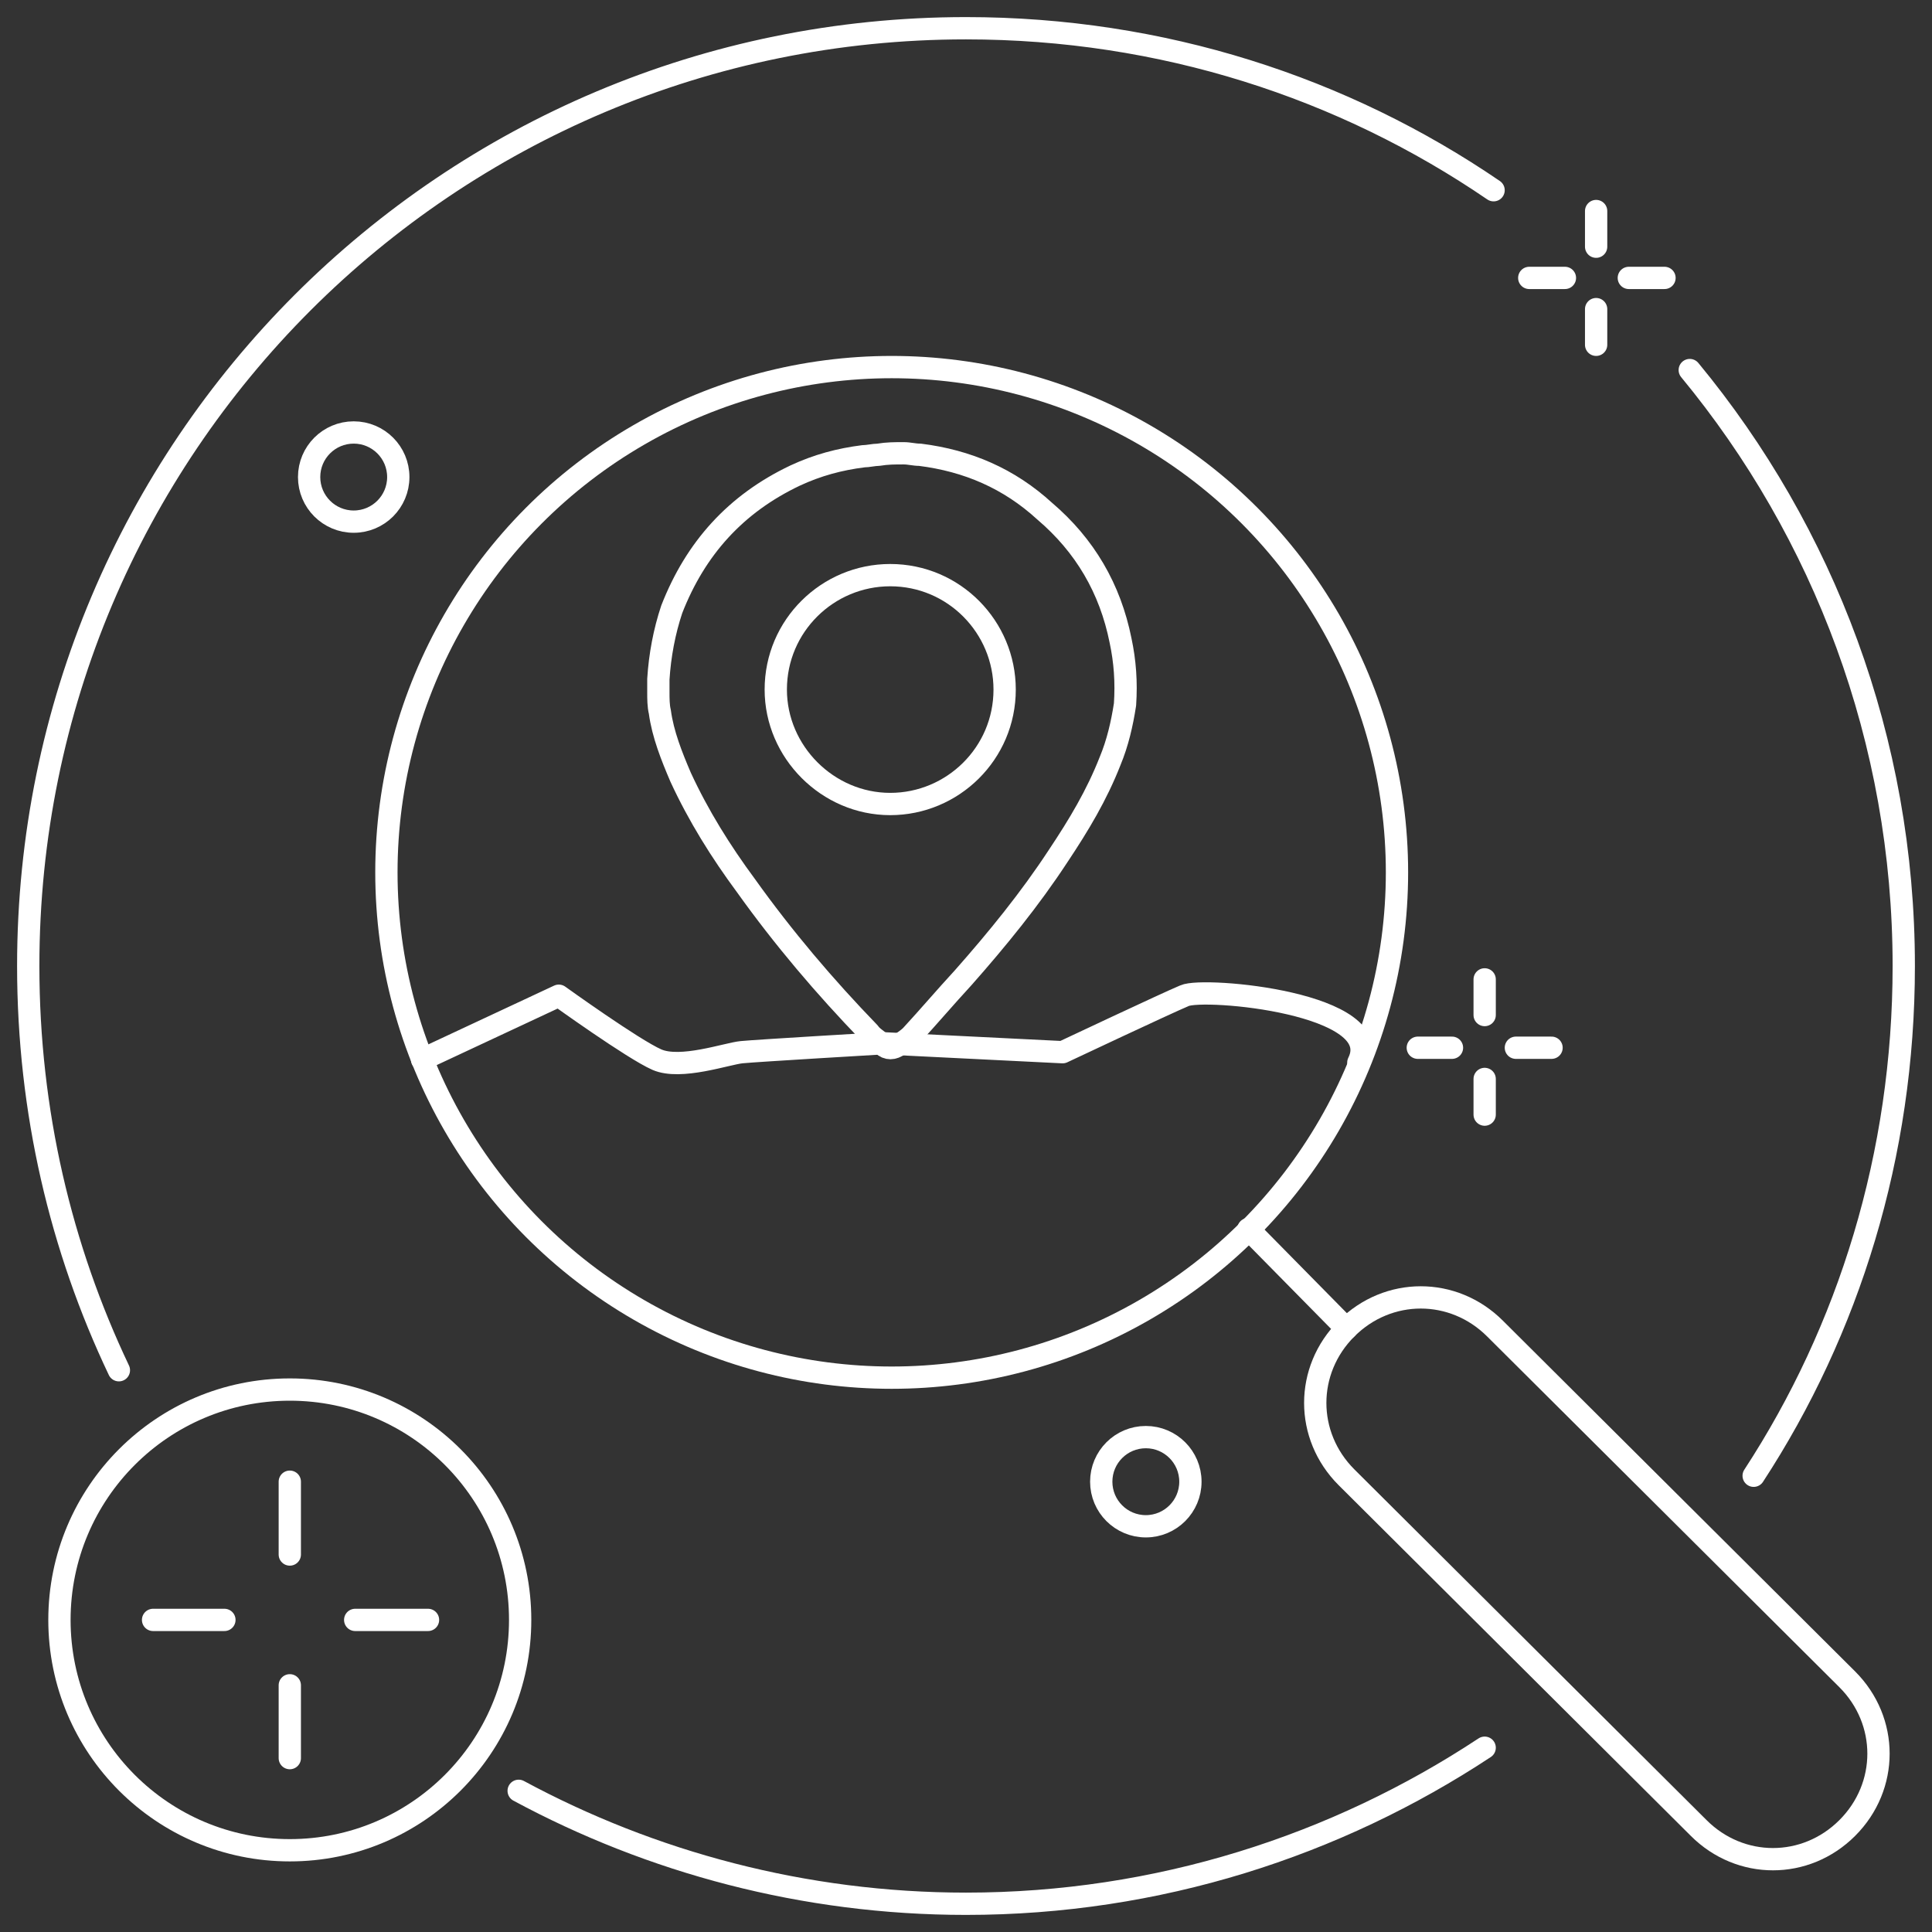 <?xml version="1.0" encoding="utf-8"?>
<!-- Generator: Adobe Illustrator 19.0.0, SVG Export Plug-In . SVG Version: 6.00 Build 0)  -->
<svg version="1.1" id="Layer_1" xmlns="http://www.w3.org/2000/svg" xmlns:xlink="http://www.w3.org/1999/xlink" x="0px" y="0px" height="130px" width="130px"
	 viewBox="0 0 130 130" style="enable-background:new 0 0 130 130;" xml:space="preserve">
<rect x="0" y="0" width="130" height="130" fill="#333333" stroke="none"/>
<style type="text/css">
	.st0{fill:none;stroke:#FFFFFF;stroke-width:1.5;stroke-linecap:round;stroke-linejoin:round;stroke-miterlimit:10;}
</style>
<g>
	<path id="XMLID_24_" class="st0" d="M113.7,24.9c9,10.9,14.4,24.9,14.4,40.1c0,12.7-3.7,24.5-10.1,34.3"/>
	<g>
		<circle id="XMLID_23_" class="st0" cx="23.8" cy="32.1" r="3"/>
		<circle id="XMLID_22_" class="st0" cx="77.1" cy="99.7" r="3"/>
		<g>
			<line id="XMLID_21_" class="st0" x1="107.4" y1="14.2" x2="107.4" y2="16.6"/>
			<line id="XMLID_20_" class="st0" x1="107.4" y1="20.8" x2="107.4" y2="23.2"/>
			<line id="XMLID_19_" class="st0" x1="112" y1="18.7" x2="109.6" y2="18.7"/>
			<line id="XMLID_18_" class="st0" x1="105.3" y1="18.7" x2="102.9" y2="18.7"/>
		</g>
		<g>
			<line id="XMLID_17_" class="st0" x1="99.9" y1="65.9" x2="99.9" y2="68.3"/>
			<line id="XMLID_16_" class="st0" x1="99.9" y1="72.6" x2="99.9" y2="75"/>
			<line id="XMLID_15_" class="st0" x1="104.4" y1="70.5" x2="102" y2="70.5"/>
			<line id="XMLID_14_" class="st0" x1="97.7" y1="70.5" x2="95.4" y2="70.5"/>
		</g>
		<g>
			<circle id="XMLID_13_" class="st0" cx="60" cy="58.7" r="34"/>
			<path id="XMLID_12_" class="st0" d="M124.3,113c2.8,2.8,2.8,7.2,0,10l0,0c-2.8,2.8-7.2,2.8-10,0L90.6,99.4c-2.8-2.8-2.8-7.2,0-10
				l0,0c2.8-2.8,7.2-2.8,10,0L124.3,113z"/>
			<line id="XMLID_11_" class="st0" x1="90.6" y1="89.4" x2="84" y2="82.7"/>
		</g>
		<g>
			<path class="st0" d="M60.8,30.5c0.4,0,0.7,0.1,1.1,0.1c3.2,0.4,6,1.6,8.4,3.8c2.7,2.3,4.4,5.2,5.1,8.7c0.3,1.4,0.4,2.8,0.3,4.3
				c-0.2,1.3-0.5,2.6-1,3.8c-0.9,2.3-2.1,4.3-3.5,6.4c-1.9,2.9-4.1,5.6-6.4,8.2c-1.2,1.3-2.3,2.6-3.5,3.9c-0.2,0.2-0.5,0.4-0.8,0.6
				c-0.4,0.3-0.8,0.3-1.1,0s-0.7-0.5-0.9-0.8c-3-3.1-5.8-6.4-8.3-9.9c-1.7-2.3-3.2-4.7-4.4-7.3c-0.6-1.4-1.2-2.9-1.4-4.4
				c-0.1-0.4-0.1-0.9-0.1-1.3c0-0.2,0-0.4,0-0.6c0-0.1,0-0.2,0-0.3c0.1-1.6,0.4-3.2,0.9-4.7c1.6-4.1,4.3-7.1,8.3-9
				c1.5-0.7,3-1.1,4.6-1.3c0.3,0,0.7-0.1,1-0.1C59.7,30.5,60.2,30.5,60.8,30.5z"/>
			<path class="st0" d="M52.2,46.4c0-4.3,3.5-7.7,7.7-7.7c4.3,0,7.7,3.5,7.7,7.7c0,4.3-3.5,7.7-7.7,7.7
				C55.7,54.1,52.2,50.6,52.2,46.4z"/>
		</g>
		<g>
			<g>
				<line id="XMLID_8_" class="st0" x1="19.5" y1="99.7" x2="19.5" y2="104.6"/>
				<line id="XMLID_7_" class="st0" x1="19.5" y1="113.4" x2="19.5" y2="118.3"/>
				<line id="XMLID_6_" class="st0" x1="28.8" y1="109" x2="23.9" y2="109"/>
				<line id="XMLID_5_" class="st0" x1="15.1" y1="109" x2="10.3" y2="109"/>
			</g>
			<circle id="XMLID_4_" class="st0" cx="19.5" cy="109" r="15.5"/>
		</g>
		<path id="XMLID_3_" class="st0" d="M8,92.2C4.1,84,1.9,74.8,1.9,65C1.9,30.1,30.1,1.9,65,1.9c13.2,0,25.4,4,35.5,10.9"/>
		<path id="XMLID_2_" class="st0" d="M99.9,117.6c-10,6.6-22,10.5-34.9,10.5c-10.9,0-21.2-2.8-30.1-7.6"/>
		<path id="XMLID_1_" class="st0" d="M28.4,71.3l9.2-4.3c0,0,5,3.6,6.6,4.3c1.6,0.7,4.7-0.4,5.7-0.5s9.5-0.6,9.5-0.6l12.1,0.6
			c0,0,7-3.3,8.2-3.8c1.3-0.6,13.7,0.5,11.7,4.5"/>
	</g>
</g>
</svg>
